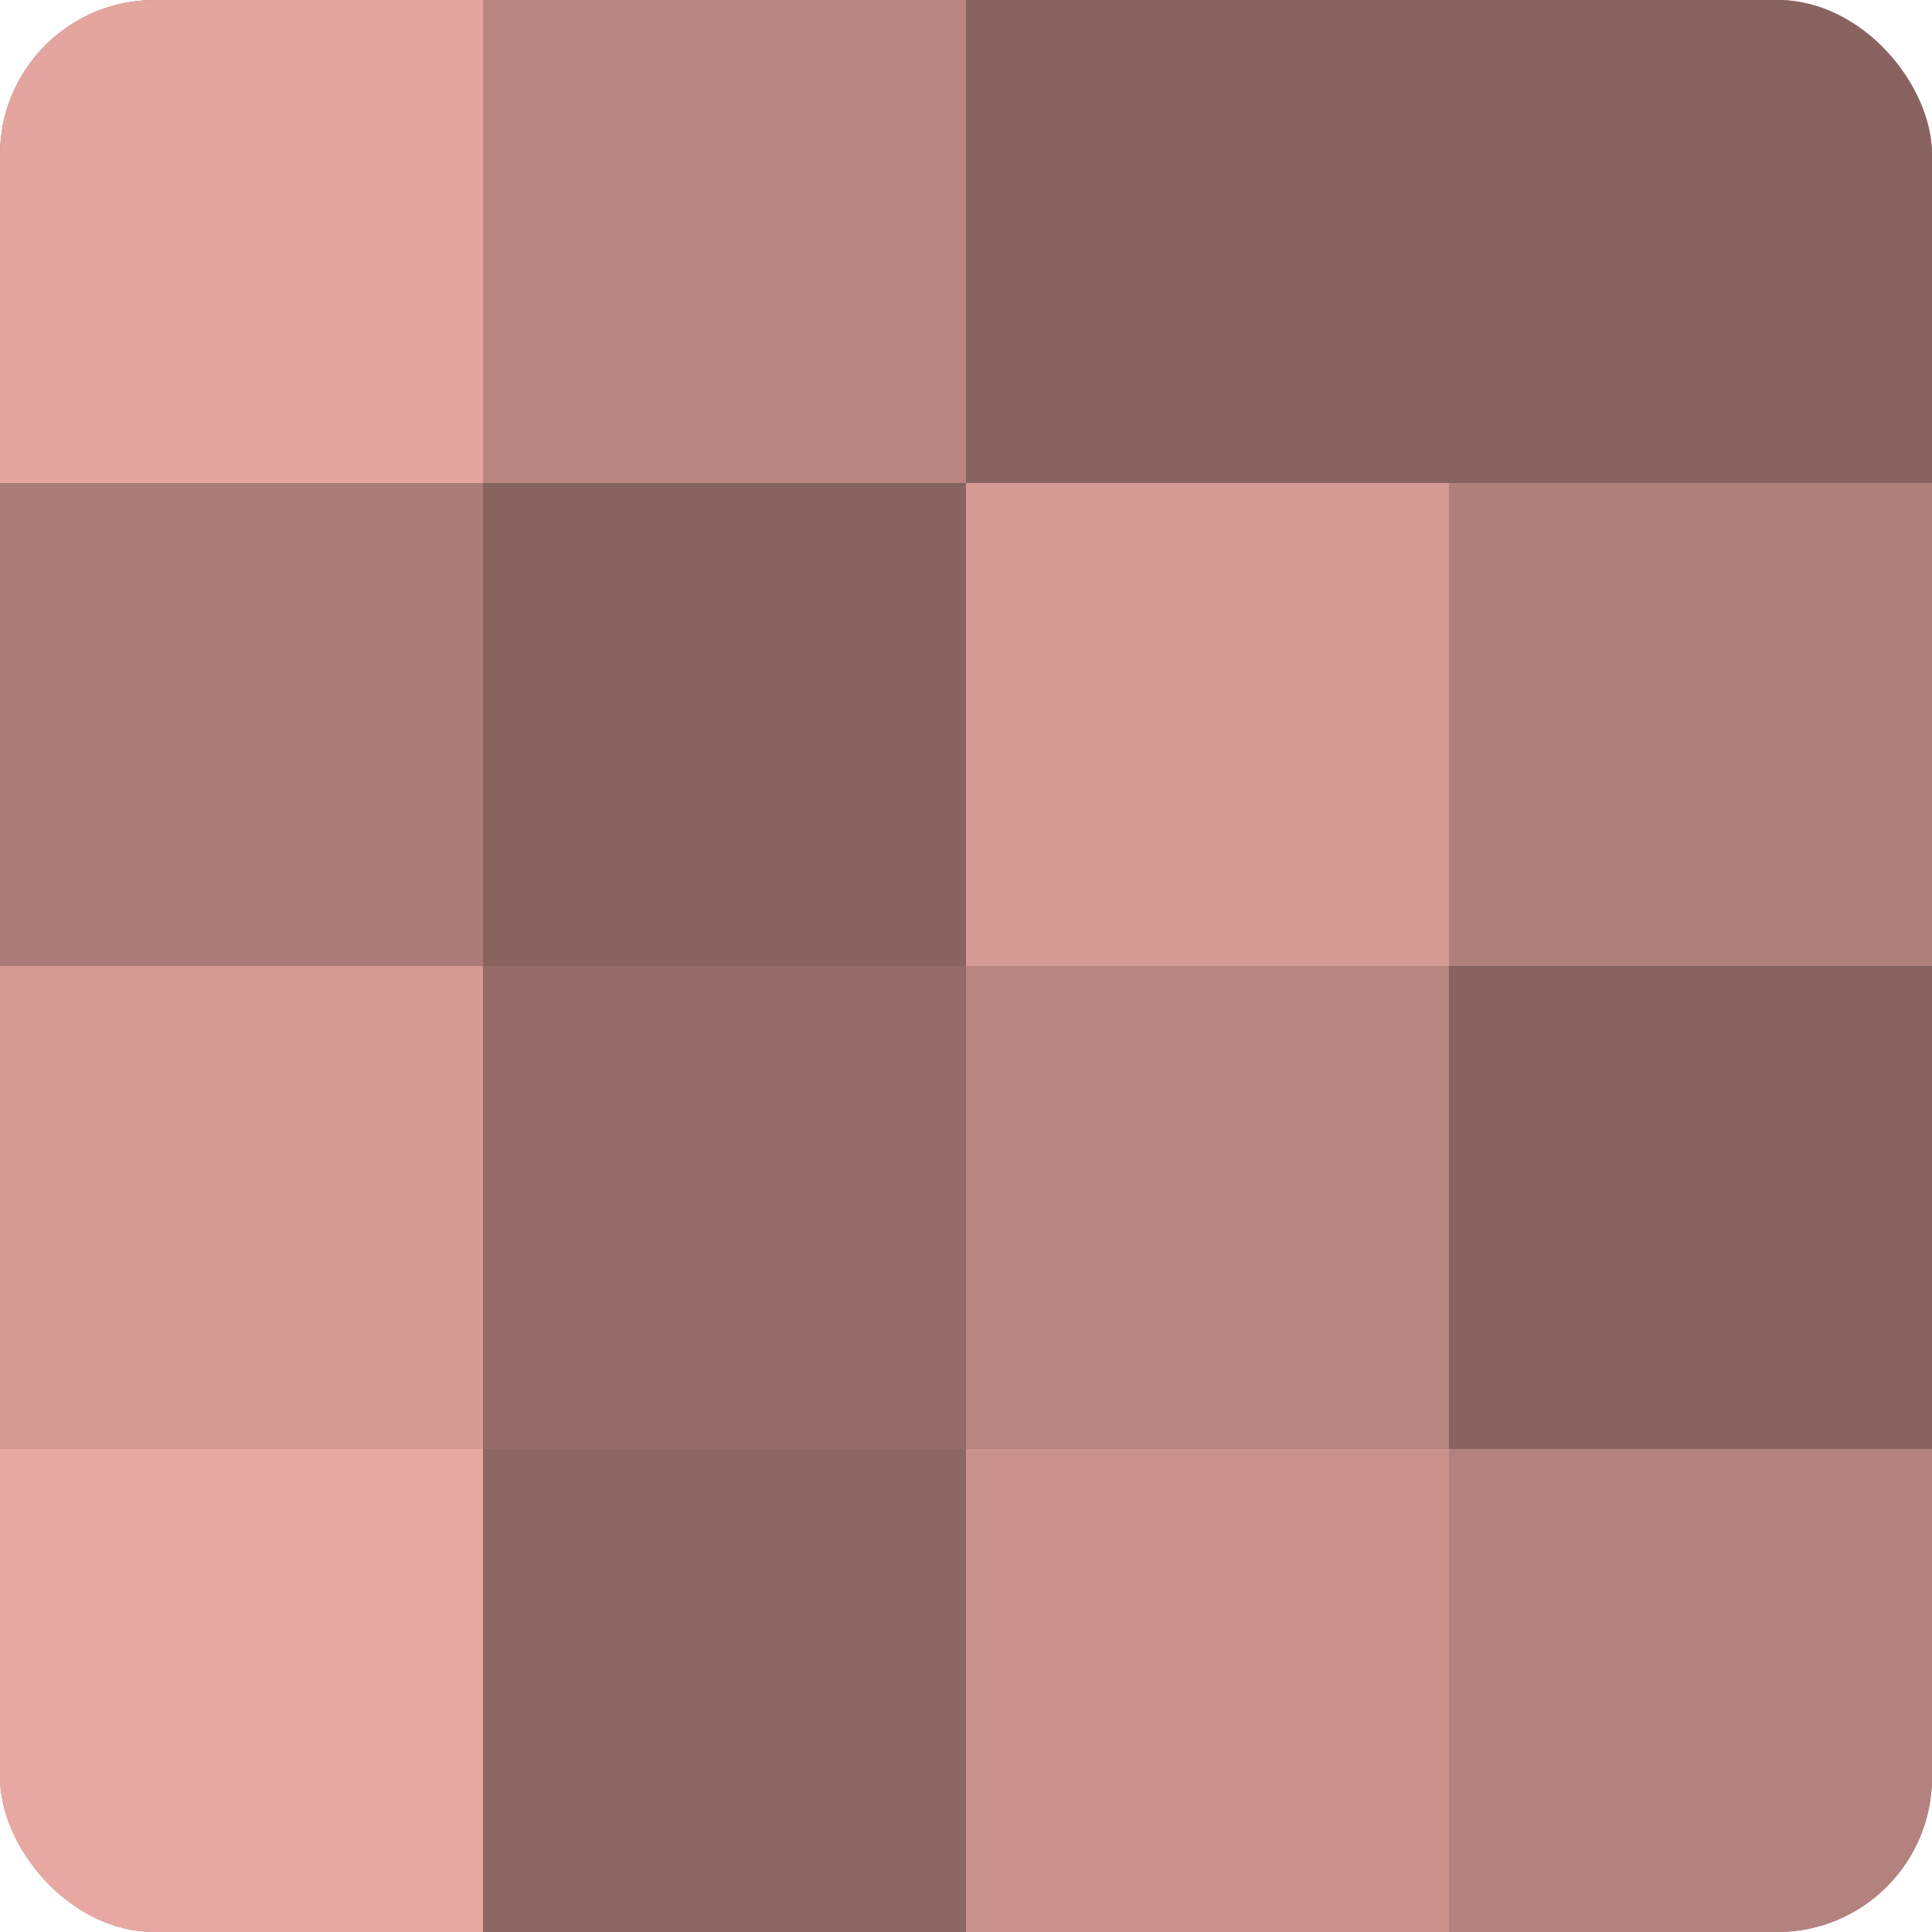 <?xml version="1.0" encoding="UTF-8"?>
<svg xmlns="http://www.w3.org/2000/svg" width="60" height="60" viewBox="0 0 100 100" preserveAspectRatio="xMidYMid meet"><defs><clipPath id="c" width="100" height="100"><rect width="100" height="100" rx="8" ry="8"/></clipPath></defs><g clip-path="url(#c)"><rect width="100" height="100" fill="#a07470"/><rect width="25" height="25" fill="#e4a59f"/><rect y="25" width="25" height="25" fill="#ac7d78"/><rect y="50" width="25" height="25" fill="#d49a94"/><rect y="75" width="25" height="25" fill="#e8a8a2"/><rect x="25" width="25" height="25" fill="#b88581"/><rect x="25" y="25" width="25" height="25" fill="#88635f"/><rect x="25" y="50" width="25" height="25" fill="#946b68"/><rect x="25" y="75" width="25" height="25" fill="#8c6662"/><rect x="50" width="25" height="25" fill="#88635f"/><rect x="50" y="25" width="25" height="25" fill="#d49a94"/><rect x="50" y="50" width="25" height="25" fill="#b88581"/><rect x="50" y="75" width="25" height="25" fill="#c8918c"/><rect x="75" width="25" height="25" fill="#88635f"/><rect x="75" y="25" width="25" height="25" fill="#b0807b"/><rect x="75" y="50" width="25" height="25" fill="#88635f"/><rect x="75" y="75" width="25" height="25" fill="#b4827e"/></g></svg>
